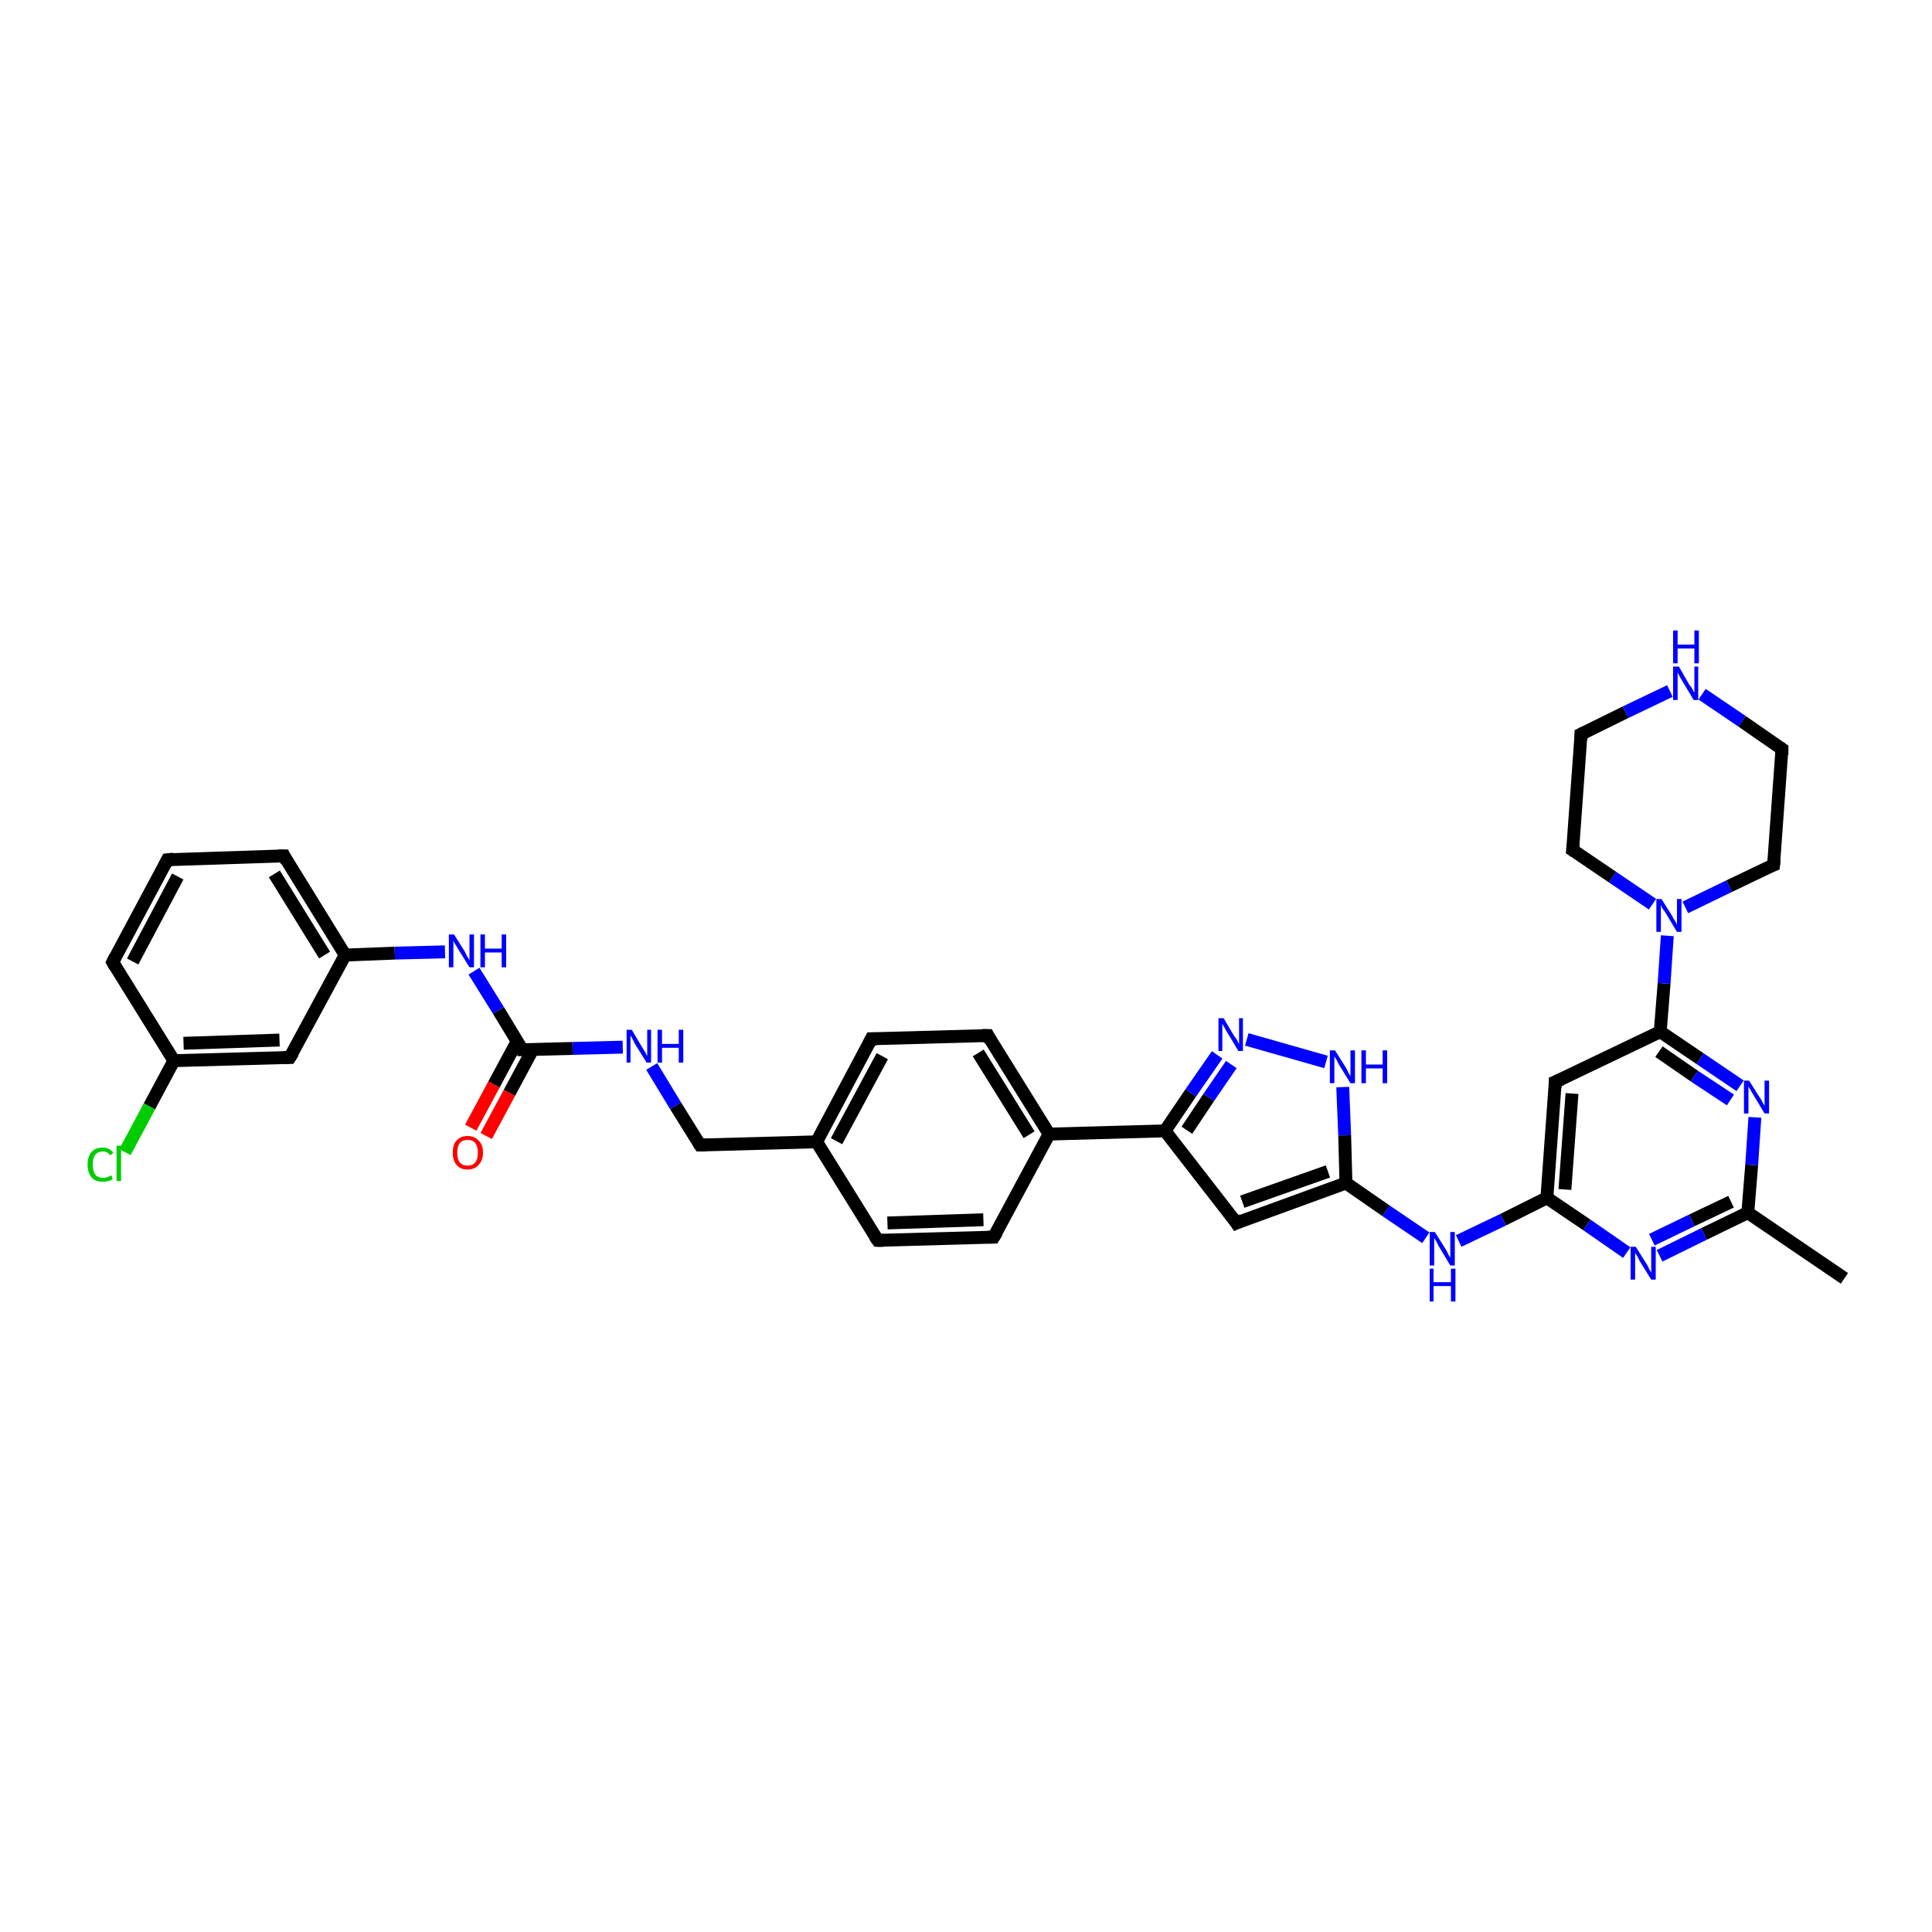 <?xml version='1.0' encoding='iso-8859-1'?>
<svg version='1.1' baseProfile='full'
              xmlns='http://www.w3.org/2000/svg'
                      xmlns:rdkit='http://www.rdkit.org/xml'
                      xmlns:xlink='http://www.w3.org/1999/xlink'
                  xml:space='preserve'
width='300px' height='300px' viewBox='0 0 300 300'>
<!-- END OF HEADER -->
<rect style='opacity:1.0;fill:#FFFFFF;stroke:none' width='300.0' height='300.0' x='0.0' y='0.0'> </rect>
<path class='bond-0 atom-0 atom-1' d='M 286.4,198.5 L 271.4,188.3' style='fill:none;fill-rule:evenodd;stroke:#000000;stroke-width:2.0px;stroke-linecap:butt;stroke-linejoin:miter;stroke-opacity:1' />
<path class='bond-1 atom-1 atom-2' d='M 271.4,188.3 L 264.6,191.6' style='fill:none;fill-rule:evenodd;stroke:#000000;stroke-width:2.0px;stroke-linecap:butt;stroke-linejoin:miter;stroke-opacity:1' />
<path class='bond-1 atom-1 atom-2' d='M 264.6,191.6 L 257.7,195.0' style='fill:none;fill-rule:evenodd;stroke:#0000FF;stroke-width:2.0px;stroke-linecap:butt;stroke-linejoin:miter;stroke-opacity:1' />
<path class='bond-1 atom-1 atom-2' d='M 268.8,186.6 L 262.7,189.5' style='fill:none;fill-rule:evenodd;stroke:#000000;stroke-width:2.0px;stroke-linecap:butt;stroke-linejoin:miter;stroke-opacity:1' />
<path class='bond-1 atom-1 atom-2' d='M 262.7,189.5 L 256.5,192.5' style='fill:none;fill-rule:evenodd;stroke:#0000FF;stroke-width:2.0px;stroke-linecap:butt;stroke-linejoin:miter;stroke-opacity:1' />
<path class='bond-2 atom-2 atom-3' d='M 252.6,194.5 L 246.4,190.2' style='fill:none;fill-rule:evenodd;stroke:#0000FF;stroke-width:2.0px;stroke-linecap:butt;stroke-linejoin:miter;stroke-opacity:1' />
<path class='bond-2 atom-2 atom-3' d='M 246.4,190.2 L 240.2,186.0' style='fill:none;fill-rule:evenodd;stroke:#000000;stroke-width:2.0px;stroke-linecap:butt;stroke-linejoin:miter;stroke-opacity:1' />
<path class='bond-3 atom-3 atom-4' d='M 240.2,186.0 L 233.4,189.4' style='fill:none;fill-rule:evenodd;stroke:#000000;stroke-width:2.0px;stroke-linecap:butt;stroke-linejoin:miter;stroke-opacity:1' />
<path class='bond-3 atom-3 atom-4' d='M 233.4,189.4 L 226.5,192.7' style='fill:none;fill-rule:evenodd;stroke:#0000FF;stroke-width:2.0px;stroke-linecap:butt;stroke-linejoin:miter;stroke-opacity:1' />
<path class='bond-4 atom-4 atom-5' d='M 221.4,192.2 L 215.2,188.0' style='fill:none;fill-rule:evenodd;stroke:#0000FF;stroke-width:2.0px;stroke-linecap:butt;stroke-linejoin:miter;stroke-opacity:1' />
<path class='bond-4 atom-4 atom-5' d='M 215.2,188.0 L 209.0,183.7' style='fill:none;fill-rule:evenodd;stroke:#000000;stroke-width:2.0px;stroke-linecap:butt;stroke-linejoin:miter;stroke-opacity:1' />
<path class='bond-5 atom-5 atom-6' d='M 209.0,183.7 L 192.0,189.9' style='fill:none;fill-rule:evenodd;stroke:#000000;stroke-width:2.0px;stroke-linecap:butt;stroke-linejoin:miter;stroke-opacity:1' />
<path class='bond-5 atom-5 atom-6' d='M 206.2,181.9 L 192.9,186.6' style='fill:none;fill-rule:evenodd;stroke:#000000;stroke-width:2.0px;stroke-linecap:butt;stroke-linejoin:miter;stroke-opacity:1' />
<path class='bond-6 atom-6 atom-7' d='M 192.0,189.9 L 180.9,175.6' style='fill:none;fill-rule:evenodd;stroke:#000000;stroke-width:2.0px;stroke-linecap:butt;stroke-linejoin:miter;stroke-opacity:1' />
<path class='bond-7 atom-7 atom-8' d='M 180.9,175.6 L 184.9,169.7' style='fill:none;fill-rule:evenodd;stroke:#000000;stroke-width:2.0px;stroke-linecap:butt;stroke-linejoin:miter;stroke-opacity:1' />
<path class='bond-7 atom-7 atom-8' d='M 184.9,169.7 L 189.0,163.8' style='fill:none;fill-rule:evenodd;stroke:#0000FF;stroke-width:2.0px;stroke-linecap:butt;stroke-linejoin:miter;stroke-opacity:1' />
<path class='bond-7 atom-7 atom-8' d='M 184.3,175.5 L 187.7,170.4' style='fill:none;fill-rule:evenodd;stroke:#000000;stroke-width:2.0px;stroke-linecap:butt;stroke-linejoin:miter;stroke-opacity:1' />
<path class='bond-7 atom-7 atom-8' d='M 187.7,170.4 L 191.2,165.3' style='fill:none;fill-rule:evenodd;stroke:#0000FF;stroke-width:2.0px;stroke-linecap:butt;stroke-linejoin:miter;stroke-opacity:1' />
<path class='bond-8 atom-8 atom-9' d='M 193.6,161.4 L 205.9,164.9' style='fill:none;fill-rule:evenodd;stroke:#0000FF;stroke-width:2.0px;stroke-linecap:butt;stroke-linejoin:miter;stroke-opacity:1' />
<path class='bond-9 atom-7 atom-10' d='M 180.9,175.6 L 162.9,176.1' style='fill:none;fill-rule:evenodd;stroke:#000000;stroke-width:2.0px;stroke-linecap:butt;stroke-linejoin:miter;stroke-opacity:1' />
<path class='bond-10 atom-10 atom-11' d='M 162.9,176.1 L 153.4,160.8' style='fill:none;fill-rule:evenodd;stroke:#000000;stroke-width:2.0px;stroke-linecap:butt;stroke-linejoin:miter;stroke-opacity:1' />
<path class='bond-10 atom-10 atom-11' d='M 159.8,176.2 L 151.9,163.5' style='fill:none;fill-rule:evenodd;stroke:#000000;stroke-width:2.0px;stroke-linecap:butt;stroke-linejoin:miter;stroke-opacity:1' />
<path class='bond-11 atom-11 atom-12' d='M 153.4,160.8 L 135.3,161.3' style='fill:none;fill-rule:evenodd;stroke:#000000;stroke-width:2.0px;stroke-linecap:butt;stroke-linejoin:miter;stroke-opacity:1' />
<path class='bond-12 atom-12 atom-13' d='M 135.3,161.3 L 126.8,177.3' style='fill:none;fill-rule:evenodd;stroke:#000000;stroke-width:2.0px;stroke-linecap:butt;stroke-linejoin:miter;stroke-opacity:1' />
<path class='bond-12 atom-12 atom-13' d='M 137.0,164.0 L 129.9,177.2' style='fill:none;fill-rule:evenodd;stroke:#000000;stroke-width:2.0px;stroke-linecap:butt;stroke-linejoin:miter;stroke-opacity:1' />
<path class='bond-13 atom-13 atom-14' d='M 126.8,177.3 L 108.7,177.8' style='fill:none;fill-rule:evenodd;stroke:#000000;stroke-width:2.0px;stroke-linecap:butt;stroke-linejoin:miter;stroke-opacity:1' />
<path class='bond-14 atom-14 atom-15' d='M 108.7,177.8 L 104.9,171.7' style='fill:none;fill-rule:evenodd;stroke:#000000;stroke-width:2.0px;stroke-linecap:butt;stroke-linejoin:miter;stroke-opacity:1' />
<path class='bond-14 atom-14 atom-15' d='M 104.9,171.7 L 101.2,165.6' style='fill:none;fill-rule:evenodd;stroke:#0000FF;stroke-width:2.0px;stroke-linecap:butt;stroke-linejoin:miter;stroke-opacity:1' />
<path class='bond-15 atom-15 atom-16' d='M 96.7,162.6 L 88.9,162.8' style='fill:none;fill-rule:evenodd;stroke:#0000FF;stroke-width:2.0px;stroke-linecap:butt;stroke-linejoin:miter;stroke-opacity:1' />
<path class='bond-15 atom-15 atom-16' d='M 88.9,162.8 L 81.1,163.0' style='fill:none;fill-rule:evenodd;stroke:#000000;stroke-width:2.0px;stroke-linecap:butt;stroke-linejoin:miter;stroke-opacity:1' />
<path class='bond-16 atom-16 atom-17' d='M 80.3,161.7 L 76.7,168.4' style='fill:none;fill-rule:evenodd;stroke:#000000;stroke-width:2.0px;stroke-linecap:butt;stroke-linejoin:miter;stroke-opacity:1' />
<path class='bond-16 atom-16 atom-17' d='M 76.7,168.4 L 73.1,175.1' style='fill:none;fill-rule:evenodd;stroke:#FF0000;stroke-width:2.0px;stroke-linecap:butt;stroke-linejoin:miter;stroke-opacity:1' />
<path class='bond-16 atom-16 atom-17' d='M 82.7,163.0 L 79.1,169.7' style='fill:none;fill-rule:evenodd;stroke:#000000;stroke-width:2.0px;stroke-linecap:butt;stroke-linejoin:miter;stroke-opacity:1' />
<path class='bond-16 atom-16 atom-17' d='M 79.1,169.7 L 75.5,176.4' style='fill:none;fill-rule:evenodd;stroke:#FF0000;stroke-width:2.0px;stroke-linecap:butt;stroke-linejoin:miter;stroke-opacity:1' />
<path class='bond-17 atom-16 atom-18' d='M 81.1,163.0 L 77.4,156.9' style='fill:none;fill-rule:evenodd;stroke:#000000;stroke-width:2.0px;stroke-linecap:butt;stroke-linejoin:miter;stroke-opacity:1' />
<path class='bond-17 atom-16 atom-18' d='M 77.4,156.9 L 73.6,150.8' style='fill:none;fill-rule:evenodd;stroke:#0000FF;stroke-width:2.0px;stroke-linecap:butt;stroke-linejoin:miter;stroke-opacity:1' />
<path class='bond-18 atom-18 atom-19' d='M 69.1,147.8 L 61.3,148.0' style='fill:none;fill-rule:evenodd;stroke:#0000FF;stroke-width:2.0px;stroke-linecap:butt;stroke-linejoin:miter;stroke-opacity:1' />
<path class='bond-18 atom-18 atom-19' d='M 61.3,148.0 L 53.6,148.3' style='fill:none;fill-rule:evenodd;stroke:#000000;stroke-width:2.0px;stroke-linecap:butt;stroke-linejoin:miter;stroke-opacity:1' />
<path class='bond-19 atom-19 atom-20' d='M 53.6,148.3 L 44.1,132.9' style='fill:none;fill-rule:evenodd;stroke:#000000;stroke-width:2.0px;stroke-linecap:butt;stroke-linejoin:miter;stroke-opacity:1' />
<path class='bond-19 atom-19 atom-20' d='M 50.4,148.3 L 42.6,135.7' style='fill:none;fill-rule:evenodd;stroke:#000000;stroke-width:2.0px;stroke-linecap:butt;stroke-linejoin:miter;stroke-opacity:1' />
<path class='bond-20 atom-20 atom-21' d='M 44.1,132.9 L 26.0,133.5' style='fill:none;fill-rule:evenodd;stroke:#000000;stroke-width:2.0px;stroke-linecap:butt;stroke-linejoin:miter;stroke-opacity:1' />
<path class='bond-21 atom-21 atom-22' d='M 26.0,133.5 L 17.5,149.4' style='fill:none;fill-rule:evenodd;stroke:#000000;stroke-width:2.0px;stroke-linecap:butt;stroke-linejoin:miter;stroke-opacity:1' />
<path class='bond-21 atom-21 atom-22' d='M 27.6,136.1 L 20.6,149.3' style='fill:none;fill-rule:evenodd;stroke:#000000;stroke-width:2.0px;stroke-linecap:butt;stroke-linejoin:miter;stroke-opacity:1' />
<path class='bond-22 atom-22 atom-23' d='M 17.5,149.4 L 27.0,164.7' style='fill:none;fill-rule:evenodd;stroke:#000000;stroke-width:2.0px;stroke-linecap:butt;stroke-linejoin:miter;stroke-opacity:1' />
<path class='bond-23 atom-23 atom-24' d='M 27.0,164.7 L 23.2,171.8' style='fill:none;fill-rule:evenodd;stroke:#000000;stroke-width:2.0px;stroke-linecap:butt;stroke-linejoin:miter;stroke-opacity:1' />
<path class='bond-23 atom-23 atom-24' d='M 23.2,171.8 L 19.4,178.9' style='fill:none;fill-rule:evenodd;stroke:#00CC00;stroke-width:2.0px;stroke-linecap:butt;stroke-linejoin:miter;stroke-opacity:1' />
<path class='bond-24 atom-23 atom-25' d='M 27.0,164.7 L 45.0,164.2' style='fill:none;fill-rule:evenodd;stroke:#000000;stroke-width:2.0px;stroke-linecap:butt;stroke-linejoin:miter;stroke-opacity:1' />
<path class='bond-24 atom-23 atom-25' d='M 28.5,162.0 L 43.4,161.5' style='fill:none;fill-rule:evenodd;stroke:#000000;stroke-width:2.0px;stroke-linecap:butt;stroke-linejoin:miter;stroke-opacity:1' />
<path class='bond-25 atom-13 atom-26' d='M 126.8,177.3 L 136.3,192.6' style='fill:none;fill-rule:evenodd;stroke:#000000;stroke-width:2.0px;stroke-linecap:butt;stroke-linejoin:miter;stroke-opacity:1' />
<path class='bond-26 atom-26 atom-27' d='M 136.3,192.6 L 154.3,192.1' style='fill:none;fill-rule:evenodd;stroke:#000000;stroke-width:2.0px;stroke-linecap:butt;stroke-linejoin:miter;stroke-opacity:1' />
<path class='bond-26 atom-26 atom-27' d='M 137.8,189.9 L 152.7,189.4' style='fill:none;fill-rule:evenodd;stroke:#000000;stroke-width:2.0px;stroke-linecap:butt;stroke-linejoin:miter;stroke-opacity:1' />
<path class='bond-27 atom-3 atom-28' d='M 240.2,186.0 L 241.5,168.0' style='fill:none;fill-rule:evenodd;stroke:#000000;stroke-width:2.0px;stroke-linecap:butt;stroke-linejoin:miter;stroke-opacity:1' />
<path class='bond-27 atom-3 atom-28' d='M 243.0,184.7 L 244.1,169.8' style='fill:none;fill-rule:evenodd;stroke:#000000;stroke-width:2.0px;stroke-linecap:butt;stroke-linejoin:miter;stroke-opacity:1' />
<path class='bond-28 atom-28 atom-29' d='M 241.5,168.0 L 257.8,160.2' style='fill:none;fill-rule:evenodd;stroke:#000000;stroke-width:2.0px;stroke-linecap:butt;stroke-linejoin:miter;stroke-opacity:1' />
<path class='bond-29 atom-29 atom-30' d='M 257.8,160.2 L 264.0,164.4' style='fill:none;fill-rule:evenodd;stroke:#000000;stroke-width:2.0px;stroke-linecap:butt;stroke-linejoin:miter;stroke-opacity:1' />
<path class='bond-29 atom-29 atom-30' d='M 264.0,164.4 L 270.2,168.6' style='fill:none;fill-rule:evenodd;stroke:#0000FF;stroke-width:2.0px;stroke-linecap:butt;stroke-linejoin:miter;stroke-opacity:1' />
<path class='bond-29 atom-29 atom-30' d='M 257.6,163.3 L 263.1,167.1' style='fill:none;fill-rule:evenodd;stroke:#000000;stroke-width:2.0px;stroke-linecap:butt;stroke-linejoin:miter;stroke-opacity:1' />
<path class='bond-29 atom-29 atom-30' d='M 263.1,167.1 L 268.7,170.8' style='fill:none;fill-rule:evenodd;stroke:#0000FF;stroke-width:2.0px;stroke-linecap:butt;stroke-linejoin:miter;stroke-opacity:1' />
<path class='bond-30 atom-29 atom-31' d='M 257.8,160.2 L 258.4,152.7' style='fill:none;fill-rule:evenodd;stroke:#000000;stroke-width:2.0px;stroke-linecap:butt;stroke-linejoin:miter;stroke-opacity:1' />
<path class='bond-30 atom-29 atom-31' d='M 258.4,152.7 L 258.9,145.3' style='fill:none;fill-rule:evenodd;stroke:#0000FF;stroke-width:2.0px;stroke-linecap:butt;stroke-linejoin:miter;stroke-opacity:1' />
<path class='bond-31 atom-31 atom-32' d='M 261.7,140.9 L 268.5,137.6' style='fill:none;fill-rule:evenodd;stroke:#0000FF;stroke-width:2.0px;stroke-linecap:butt;stroke-linejoin:miter;stroke-opacity:1' />
<path class='bond-31 atom-31 atom-32' d='M 268.5,137.6 L 275.4,134.3' style='fill:none;fill-rule:evenodd;stroke:#000000;stroke-width:2.0px;stroke-linecap:butt;stroke-linejoin:miter;stroke-opacity:1' />
<path class='bond-32 atom-32 atom-33' d='M 275.4,134.3 L 276.7,116.3' style='fill:none;fill-rule:evenodd;stroke:#000000;stroke-width:2.0px;stroke-linecap:butt;stroke-linejoin:miter;stroke-opacity:1' />
<path class='bond-33 atom-33 atom-34' d='M 276.7,116.3 L 270.5,112.0' style='fill:none;fill-rule:evenodd;stroke:#000000;stroke-width:2.0px;stroke-linecap:butt;stroke-linejoin:miter;stroke-opacity:1' />
<path class='bond-33 atom-33 atom-34' d='M 270.5,112.0 L 264.3,107.8' style='fill:none;fill-rule:evenodd;stroke:#0000FF;stroke-width:2.0px;stroke-linecap:butt;stroke-linejoin:miter;stroke-opacity:1' />
<path class='bond-34 atom-34 atom-35' d='M 259.3,107.3 L 252.4,110.6' style='fill:none;fill-rule:evenodd;stroke:#0000FF;stroke-width:2.0px;stroke-linecap:butt;stroke-linejoin:miter;stroke-opacity:1' />
<path class='bond-34 atom-34 atom-35' d='M 252.4,110.6 L 245.5,114.0' style='fill:none;fill-rule:evenodd;stroke:#000000;stroke-width:2.0px;stroke-linecap:butt;stroke-linejoin:miter;stroke-opacity:1' />
<path class='bond-35 atom-35 atom-36' d='M 245.5,114.0 L 244.2,132.0' style='fill:none;fill-rule:evenodd;stroke:#000000;stroke-width:2.0px;stroke-linecap:butt;stroke-linejoin:miter;stroke-opacity:1' />
<path class='bond-36 atom-30 atom-1' d='M 272.5,173.5 L 272.0,180.9' style='fill:none;fill-rule:evenodd;stroke:#0000FF;stroke-width:2.0px;stroke-linecap:butt;stroke-linejoin:miter;stroke-opacity:1' />
<path class='bond-36 atom-30 atom-1' d='M 272.0,180.9 L 271.4,188.3' style='fill:none;fill-rule:evenodd;stroke:#000000;stroke-width:2.0px;stroke-linecap:butt;stroke-linejoin:miter;stroke-opacity:1' />
<path class='bond-37 atom-36 atom-31' d='M 244.2,132.0 L 250.4,136.2' style='fill:none;fill-rule:evenodd;stroke:#000000;stroke-width:2.0px;stroke-linecap:butt;stroke-linejoin:miter;stroke-opacity:1' />
<path class='bond-37 atom-36 atom-31' d='M 250.4,136.2 L 256.6,140.4' style='fill:none;fill-rule:evenodd;stroke:#0000FF;stroke-width:2.0px;stroke-linecap:butt;stroke-linejoin:miter;stroke-opacity:1' />
<path class='bond-38 atom-9 atom-5' d='M 208.5,168.8 L 208.8,176.3' style='fill:none;fill-rule:evenodd;stroke:#0000FF;stroke-width:2.0px;stroke-linecap:butt;stroke-linejoin:miter;stroke-opacity:1' />
<path class='bond-38 atom-9 atom-5' d='M 208.8,176.3 L 209.0,183.7' style='fill:none;fill-rule:evenodd;stroke:#000000;stroke-width:2.0px;stroke-linecap:butt;stroke-linejoin:miter;stroke-opacity:1' />
<path class='bond-39 atom-27 atom-10' d='M 154.3,192.1 L 162.9,176.1' style='fill:none;fill-rule:evenodd;stroke:#000000;stroke-width:2.0px;stroke-linecap:butt;stroke-linejoin:miter;stroke-opacity:1' />
<path class='bond-40 atom-25 atom-19' d='M 45.0,164.2 L 53.6,148.3' style='fill:none;fill-rule:evenodd;stroke:#000000;stroke-width:2.0px;stroke-linecap:butt;stroke-linejoin:miter;stroke-opacity:1' />
<path d='M 192.9,189.5 L 192.0,189.9 L 191.5,189.1' style='fill:none;stroke:#000000;stroke-width:2.0px;stroke-linecap:butt;stroke-linejoin:miter;stroke-opacity:1;' />
<path d='M 153.8,161.6 L 153.4,160.8 L 152.5,160.8' style='fill:none;stroke:#000000;stroke-width:2.0px;stroke-linecap:butt;stroke-linejoin:miter;stroke-opacity:1;' />
<path d='M 136.2,161.3 L 135.3,161.3 L 134.9,162.1' style='fill:none;stroke:#000000;stroke-width:2.0px;stroke-linecap:butt;stroke-linejoin:miter;stroke-opacity:1;' />
<path d='M 109.6,177.8 L 108.7,177.8 L 108.5,177.5' style='fill:none;stroke:#000000;stroke-width:2.0px;stroke-linecap:butt;stroke-linejoin:miter;stroke-opacity:1;' />
<path d='M 81.5,163.0 L 81.1,163.0 L 81.0,162.7' style='fill:none;stroke:#000000;stroke-width:2.0px;stroke-linecap:butt;stroke-linejoin:miter;stroke-opacity:1;' />
<path d='M 44.5,133.7 L 44.1,132.9 L 43.2,132.9' style='fill:none;stroke:#000000;stroke-width:2.0px;stroke-linecap:butt;stroke-linejoin:miter;stroke-opacity:1;' />
<path d='M 26.9,133.4 L 26.0,133.5 L 25.6,134.3' style='fill:none;stroke:#000000;stroke-width:2.0px;stroke-linecap:butt;stroke-linejoin:miter;stroke-opacity:1;' />
<path d='M 17.9,148.6 L 17.5,149.4 L 17.9,150.1' style='fill:none;stroke:#000000;stroke-width:2.0px;stroke-linecap:butt;stroke-linejoin:miter;stroke-opacity:1;' />
<path d='M 44.1,164.2 L 45.0,164.2 L 45.5,163.4' style='fill:none;stroke:#000000;stroke-width:2.0px;stroke-linecap:butt;stroke-linejoin:miter;stroke-opacity:1;' />
<path d='M 135.8,191.9 L 136.3,192.6 L 137.2,192.6' style='fill:none;stroke:#000000;stroke-width:2.0px;stroke-linecap:butt;stroke-linejoin:miter;stroke-opacity:1;' />
<path d='M 153.4,192.1 L 154.3,192.1 L 154.8,191.3' style='fill:none;stroke:#000000;stroke-width:2.0px;stroke-linecap:butt;stroke-linejoin:miter;stroke-opacity:1;' />
<path d='M 241.5,168.9 L 241.5,168.0 L 242.4,167.6' style='fill:none;stroke:#000000;stroke-width:2.0px;stroke-linecap:butt;stroke-linejoin:miter;stroke-opacity:1;' />
<path d='M 275.1,134.4 L 275.4,134.3 L 275.5,133.4' style='fill:none;stroke:#000000;stroke-width:2.0px;stroke-linecap:butt;stroke-linejoin:miter;stroke-opacity:1;' />
<path d='M 276.7,117.2 L 276.7,116.3 L 276.4,116.1' style='fill:none;stroke:#000000;stroke-width:2.0px;stroke-linecap:butt;stroke-linejoin:miter;stroke-opacity:1;' />
<path d='M 245.9,113.8 L 245.5,114.0 L 245.5,114.9' style='fill:none;stroke:#000000;stroke-width:2.0px;stroke-linecap:butt;stroke-linejoin:miter;stroke-opacity:1;' />
<path d='M 244.3,131.1 L 244.2,132.0 L 244.5,132.2' style='fill:none;stroke:#000000;stroke-width:2.0px;stroke-linecap:butt;stroke-linejoin:miter;stroke-opacity:1;' />
<path class='atom-2' d='M 254.0 193.6
L 255.7 196.3
Q 255.9 196.6, 256.1 197.1
Q 256.4 197.6, 256.4 197.6
L 256.4 193.6
L 257.1 193.6
L 257.1 198.7
L 256.4 198.7
L 254.6 195.8
Q 254.4 195.4, 254.2 195.0
Q 253.9 194.6, 253.9 194.5
L 253.9 198.7
L 253.2 198.7
L 253.2 193.6
L 254.0 193.6
' fill='#0000FF'/>
<path class='atom-4' d='M 222.8 191.3
L 224.5 194.0
Q 224.7 194.3, 224.9 194.8
Q 225.2 195.3, 225.2 195.3
L 225.2 191.3
L 225.9 191.3
L 225.9 196.5
L 225.2 196.5
L 223.4 193.5
Q 223.2 193.1, 223.0 192.7
Q 222.7 192.3, 222.7 192.2
L 222.7 196.5
L 222.0 196.5
L 222.0 191.3
L 222.8 191.3
' fill='#0000FF'/>
<path class='atom-4' d='M 222.0 197.0
L 222.6 197.0
L 222.6 199.1
L 225.3 199.1
L 225.3 197.0
L 226.0 197.0
L 226.0 202.1
L 225.3 202.1
L 225.3 199.7
L 222.6 199.7
L 222.6 202.1
L 222.0 202.1
L 222.0 197.0
' fill='#0000FF'/>
<path class='atom-8' d='M 190.0 158.1
L 191.6 160.8
Q 191.8 161.1, 192.1 161.5
Q 192.3 162.0, 192.4 162.1
L 192.4 158.1
L 193.0 158.1
L 193.0 163.2
L 192.3 163.2
L 190.5 160.2
Q 190.3 159.9, 190.1 159.5
Q 189.9 159.1, 189.8 159.0
L 189.8 163.2
L 189.2 163.2
L 189.2 158.1
L 190.0 158.1
' fill='#0000FF'/>
<path class='atom-9' d='M 207.3 163.1
L 209.0 165.8
Q 209.2 166.1, 209.4 166.6
Q 209.7 167.1, 209.7 167.1
L 209.7 163.1
L 210.4 163.1
L 210.4 168.2
L 209.7 168.2
L 207.9 165.3
Q 207.7 164.9, 207.5 164.5
Q 207.2 164.1, 207.2 164.0
L 207.2 168.2
L 206.5 168.2
L 206.5 163.1
L 207.3 163.1
' fill='#0000FF'/>
<path class='atom-9' d='M 211.4 163.1
L 212.1 163.1
L 212.1 165.3
L 214.7 165.3
L 214.7 163.1
L 215.4 163.1
L 215.4 168.2
L 214.7 168.2
L 214.7 165.9
L 212.1 165.9
L 212.1 168.2
L 211.4 168.2
L 211.4 163.1
' fill='#0000FF'/>
<path class='atom-15' d='M 98.1 159.9
L 99.7 162.6
Q 99.9 162.9, 100.2 163.4
Q 100.4 163.9, 100.5 163.9
L 100.5 159.9
L 101.1 159.9
L 101.1 165.0
L 100.4 165.0
L 98.6 162.1
Q 98.4 161.7, 98.2 161.3
Q 98.0 160.9, 97.9 160.8
L 97.9 165.0
L 97.3 165.0
L 97.3 159.9
L 98.1 159.9
' fill='#0000FF'/>
<path class='atom-15' d='M 102.1 159.9
L 102.8 159.9
L 102.8 162.1
L 105.4 162.1
L 105.4 159.9
L 106.1 159.9
L 106.1 165.0
L 105.4 165.0
L 105.4 162.7
L 102.8 162.7
L 102.8 165.0
L 102.1 165.0
L 102.1 159.9
' fill='#0000FF'/>
<path class='atom-17' d='M 70.3 179.0
Q 70.3 177.7, 70.9 177.1
Q 71.5 176.4, 72.6 176.4
Q 73.7 176.4, 74.3 177.1
Q 75.0 177.7, 75.0 179.0
Q 75.0 180.2, 74.3 180.9
Q 73.7 181.6, 72.6 181.6
Q 71.5 181.6, 70.9 180.9
Q 70.3 180.2, 70.3 179.0
M 72.6 181.0
Q 73.4 181.0, 73.8 180.5
Q 74.2 180.0, 74.2 179.0
Q 74.2 178.0, 73.8 177.5
Q 73.4 177.0, 72.6 177.0
Q 71.8 177.0, 71.4 177.5
Q 71.0 178.0, 71.0 179.0
Q 71.0 180.0, 71.4 180.5
Q 71.8 181.0, 72.6 181.0
' fill='#FF0000'/>
<path class='atom-18' d='M 70.5 145.1
L 72.2 147.8
Q 72.3 148.1, 72.6 148.6
Q 72.9 149.1, 72.9 149.1
L 72.9 145.1
L 73.6 145.1
L 73.6 150.2
L 72.9 150.2
L 71.1 147.3
Q 70.9 146.9, 70.6 146.5
Q 70.4 146.1, 70.4 146.0
L 70.4 150.2
L 69.7 150.2
L 69.7 145.1
L 70.5 145.1
' fill='#0000FF'/>
<path class='atom-18' d='M 74.6 145.1
L 75.3 145.1
L 75.3 147.3
L 77.9 147.3
L 77.9 145.1
L 78.6 145.1
L 78.6 150.2
L 77.9 150.2
L 77.9 147.9
L 75.3 147.9
L 75.3 150.2
L 74.6 150.2
L 74.6 145.1
' fill='#0000FF'/>
<path class='atom-24' d='M 13.6 180.8
Q 13.6 179.6, 14.2 178.9
Q 14.8 178.2, 16.0 178.2
Q 17.0 178.2, 17.6 179.0
L 17.1 179.4
Q 16.7 178.8, 16.0 178.8
Q 15.2 178.8, 14.8 179.3
Q 14.4 179.8, 14.4 180.8
Q 14.4 181.8, 14.8 182.4
Q 15.2 182.9, 16.0 182.9
Q 16.6 182.9, 17.3 182.5
L 17.5 183.1
Q 17.2 183.3, 16.8 183.4
Q 16.4 183.5, 15.9 183.5
Q 14.8 183.5, 14.2 182.8
Q 13.6 182.1, 13.6 180.8
' fill='#00CC00'/>
<path class='atom-24' d='M 18.1 177.9
L 18.8 177.9
L 18.8 183.4
L 18.1 183.4
L 18.1 177.9
' fill='#00CC00'/>
<path class='atom-30' d='M 271.6 167.8
L 273.3 170.5
Q 273.5 170.7, 273.7 171.2
Q 274.0 171.7, 274.0 171.7
L 274.0 167.8
L 274.7 167.8
L 274.7 172.9
L 274.0 172.9
L 272.2 169.9
Q 272.0 169.6, 271.8 169.2
Q 271.5 168.8, 271.5 168.6
L 271.5 172.9
L 270.8 172.9
L 270.8 167.8
L 271.6 167.8
' fill='#0000FF'/>
<path class='atom-31' d='M 258.0 139.6
L 259.7 142.3
Q 259.8 142.6, 260.1 143.0
Q 260.4 143.5, 260.4 143.6
L 260.4 139.6
L 261.1 139.6
L 261.1 144.7
L 260.4 144.7
L 258.6 141.7
Q 258.4 141.4, 258.1 141.0
Q 257.9 140.6, 257.9 140.5
L 257.9 144.7
L 257.2 144.7
L 257.2 139.6
L 258.0 139.6
' fill='#0000FF'/>
<path class='atom-34' d='M 260.7 103.5
L 262.3 106.3
Q 262.5 106.5, 262.8 107.0
Q 263.0 107.5, 263.1 107.5
L 263.1 103.5
L 263.7 103.5
L 263.7 108.7
L 263.0 108.7
L 261.2 105.7
Q 261.0 105.4, 260.8 105.0
Q 260.6 104.6, 260.5 104.4
L 260.5 108.7
L 259.8 108.7
L 259.8 103.5
L 260.7 103.5
' fill='#0000FF'/>
<path class='atom-34' d='M 259.8 97.9
L 260.5 97.9
L 260.5 100.1
L 263.1 100.1
L 263.1 97.9
L 263.8 97.9
L 263.8 103.0
L 263.1 103.0
L 263.1 100.7
L 260.5 100.7
L 260.5 103.0
L 259.8 103.0
L 259.8 97.9
' fill='#0000FF'/>
</svg>
